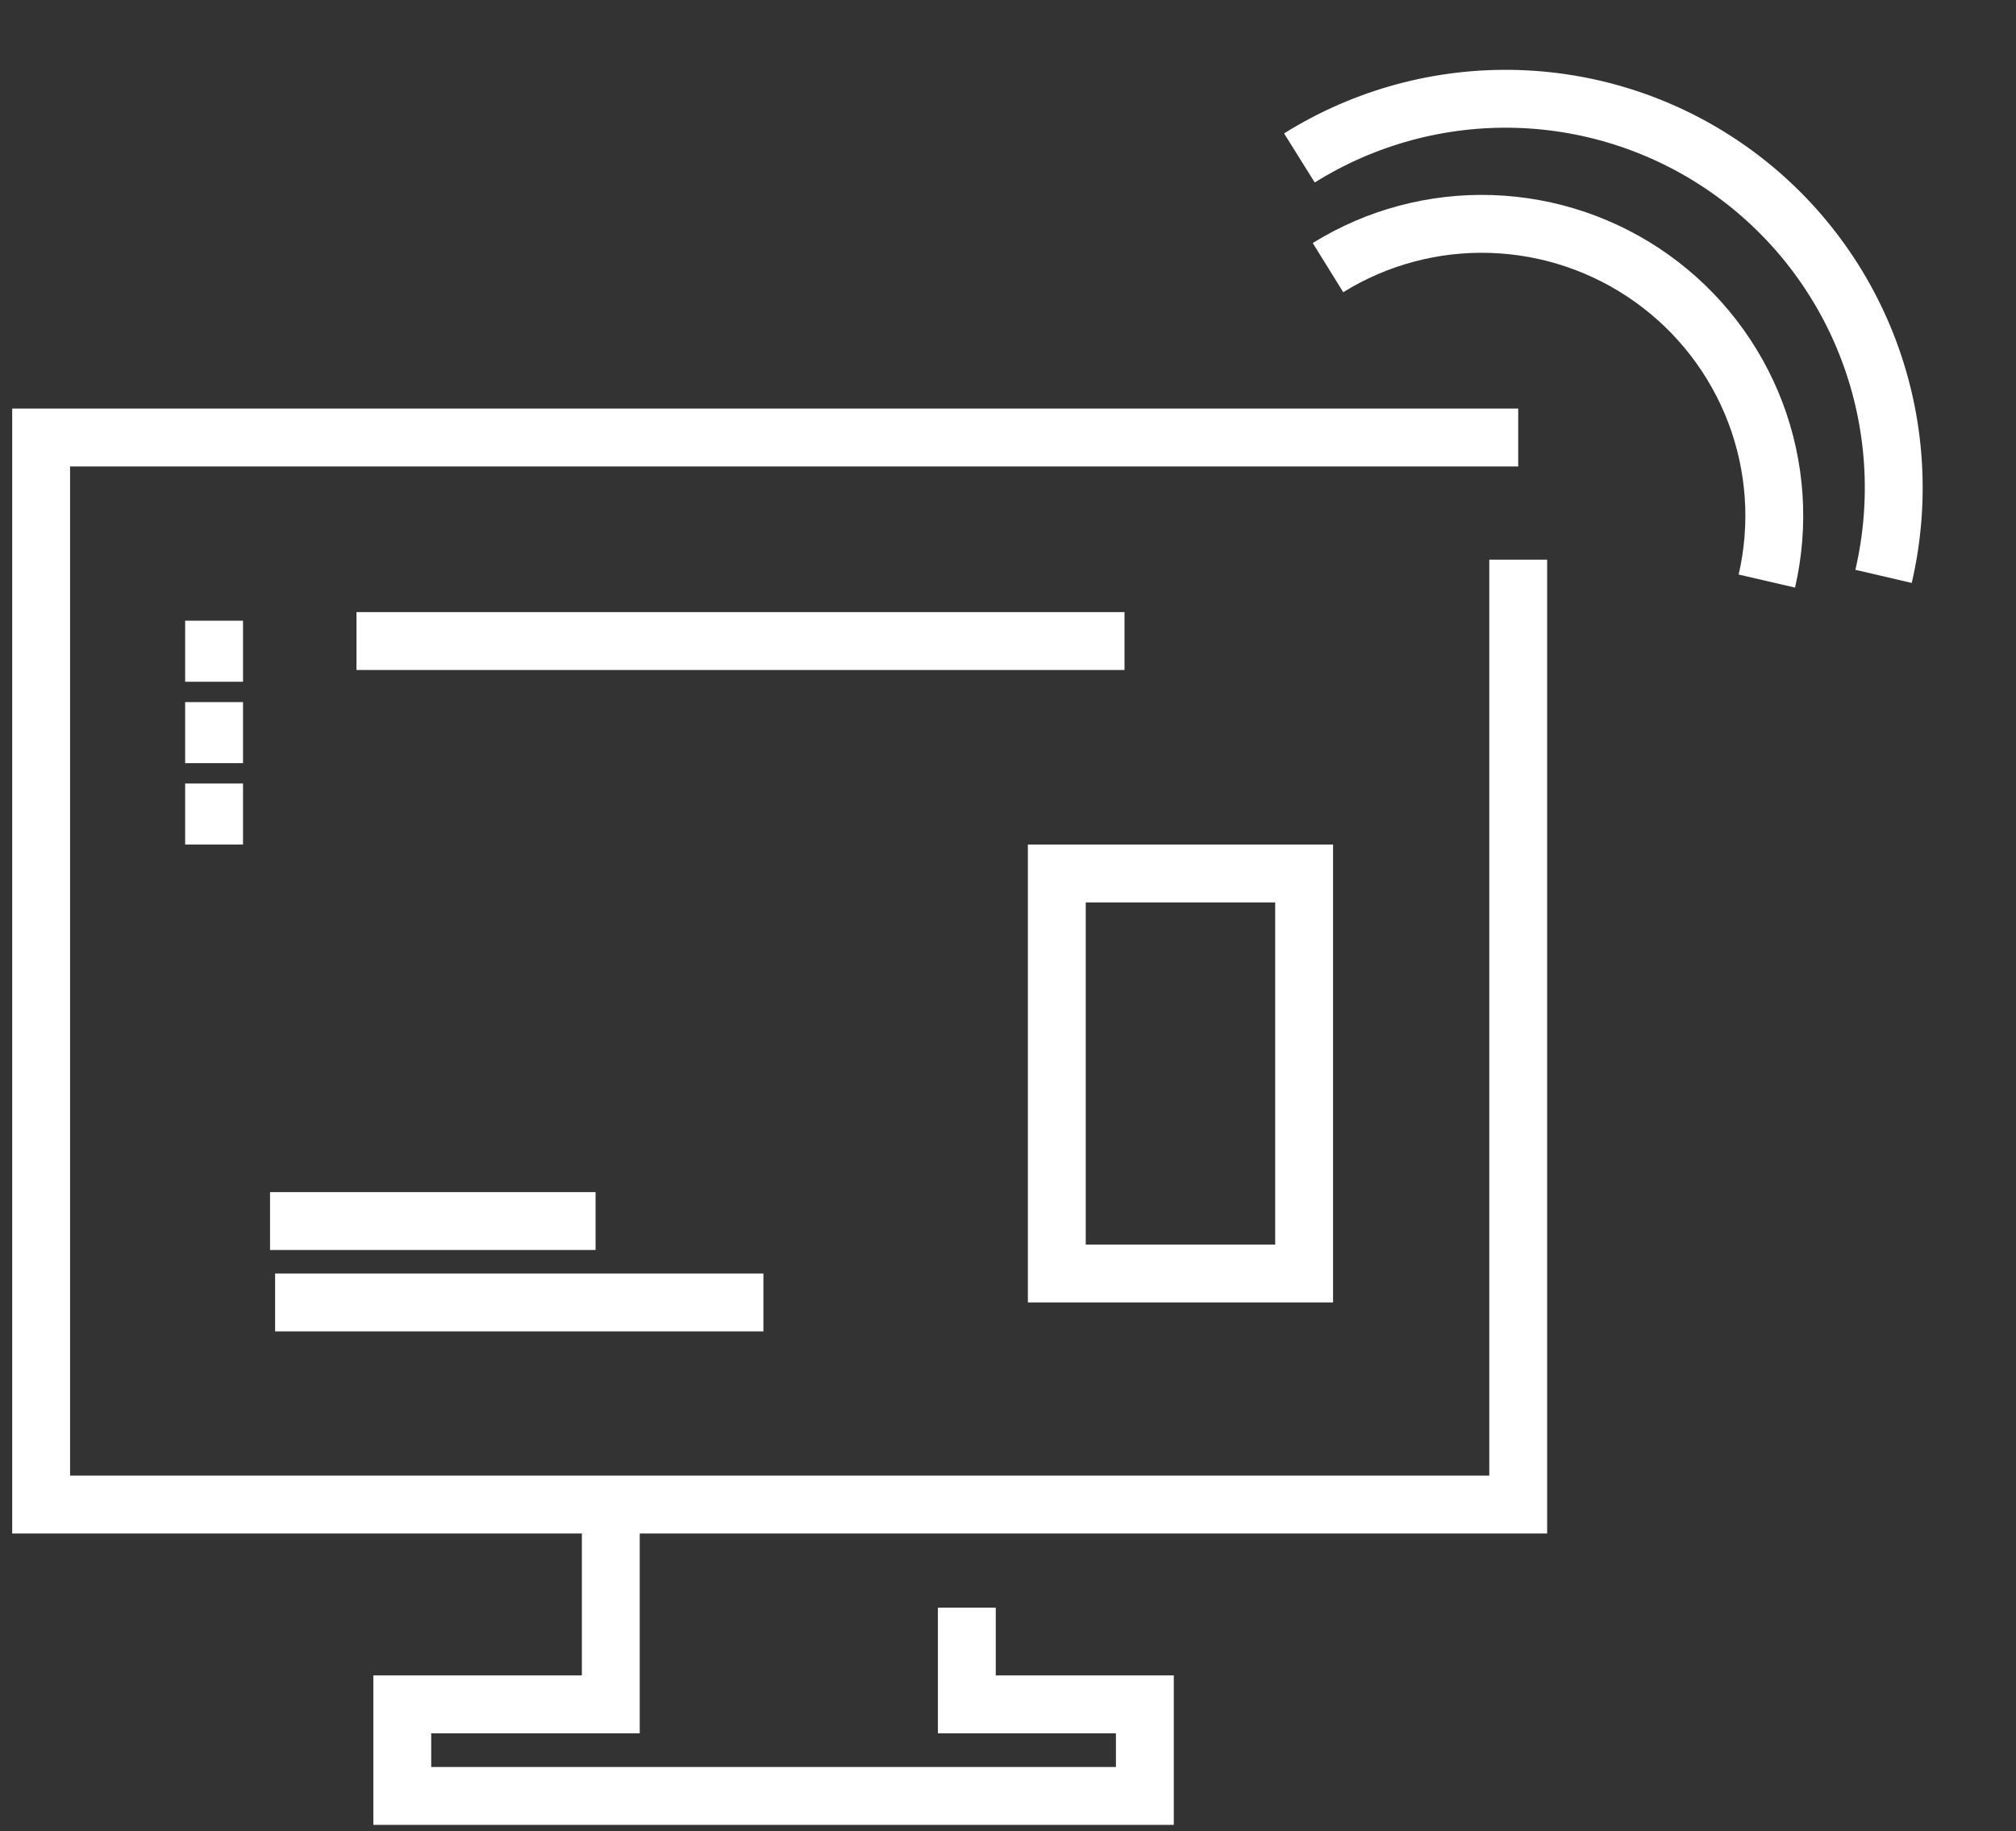 <svg width="98" height="89" viewBox="0 0 98 89" fill="none" xmlns="http://www.w3.org/2000/svg">
<rect x="0" y="0" width="98" height="89" fill="#333333" stroke="none"/>
<path d="M73.802 21.263H2V73.12H73.802V27.198" stroke="white" stroke-width="2.813"/>
<path d="M91.562 28.011C92.412 24.36 92.163 20.541 90.847 17.037C89.53 13.533 87.205 10.5 84.165 8.324C81.126 6.147 77.508 4.924 73.771 4.809C70.033 4.693 66.342 5.691 63.166 7.676" stroke="white" stroke-width="2.813"/>
<path d="M85.888 28.239C86.518 25.516 86.324 22.665 85.33 20.047C84.335 17.429 82.586 15.161 80.302 13.531C78.019 11.9 75.304 10.98 72.501 10.886C69.698 10.793 66.933 11.531 64.555 13.006" stroke="white" stroke-width="2.813"/>
<path d="M13.127 59.341H28.951" stroke="white" stroke-width="2.813"/>
<path d="M10.407 30.165L10.407 33.132" stroke="white" stroke-width="2.813"/>
<path d="M10.407 34.121L10.407 37.088" stroke="white" stroke-width="2.813"/>
<path d="M10.407 38.077L10.407 41.044" stroke="white" stroke-width="2.813"/>
<path d="M13.373 63.297H37.11" stroke="white" stroke-width="2.813"/>
<path d="M17.33 31.154H54.664" stroke="white" stroke-width="2.813"/>
<path d="M29.692 72.197V82.829H19.555V87.28H55.653V82.829H46.999V78.131" stroke="white" stroke-width="2.813"/>
<rect x="51.373" y="42.45" width="12.022" height="19.44" stroke="white" stroke-width="2.813"/>
</svg>
